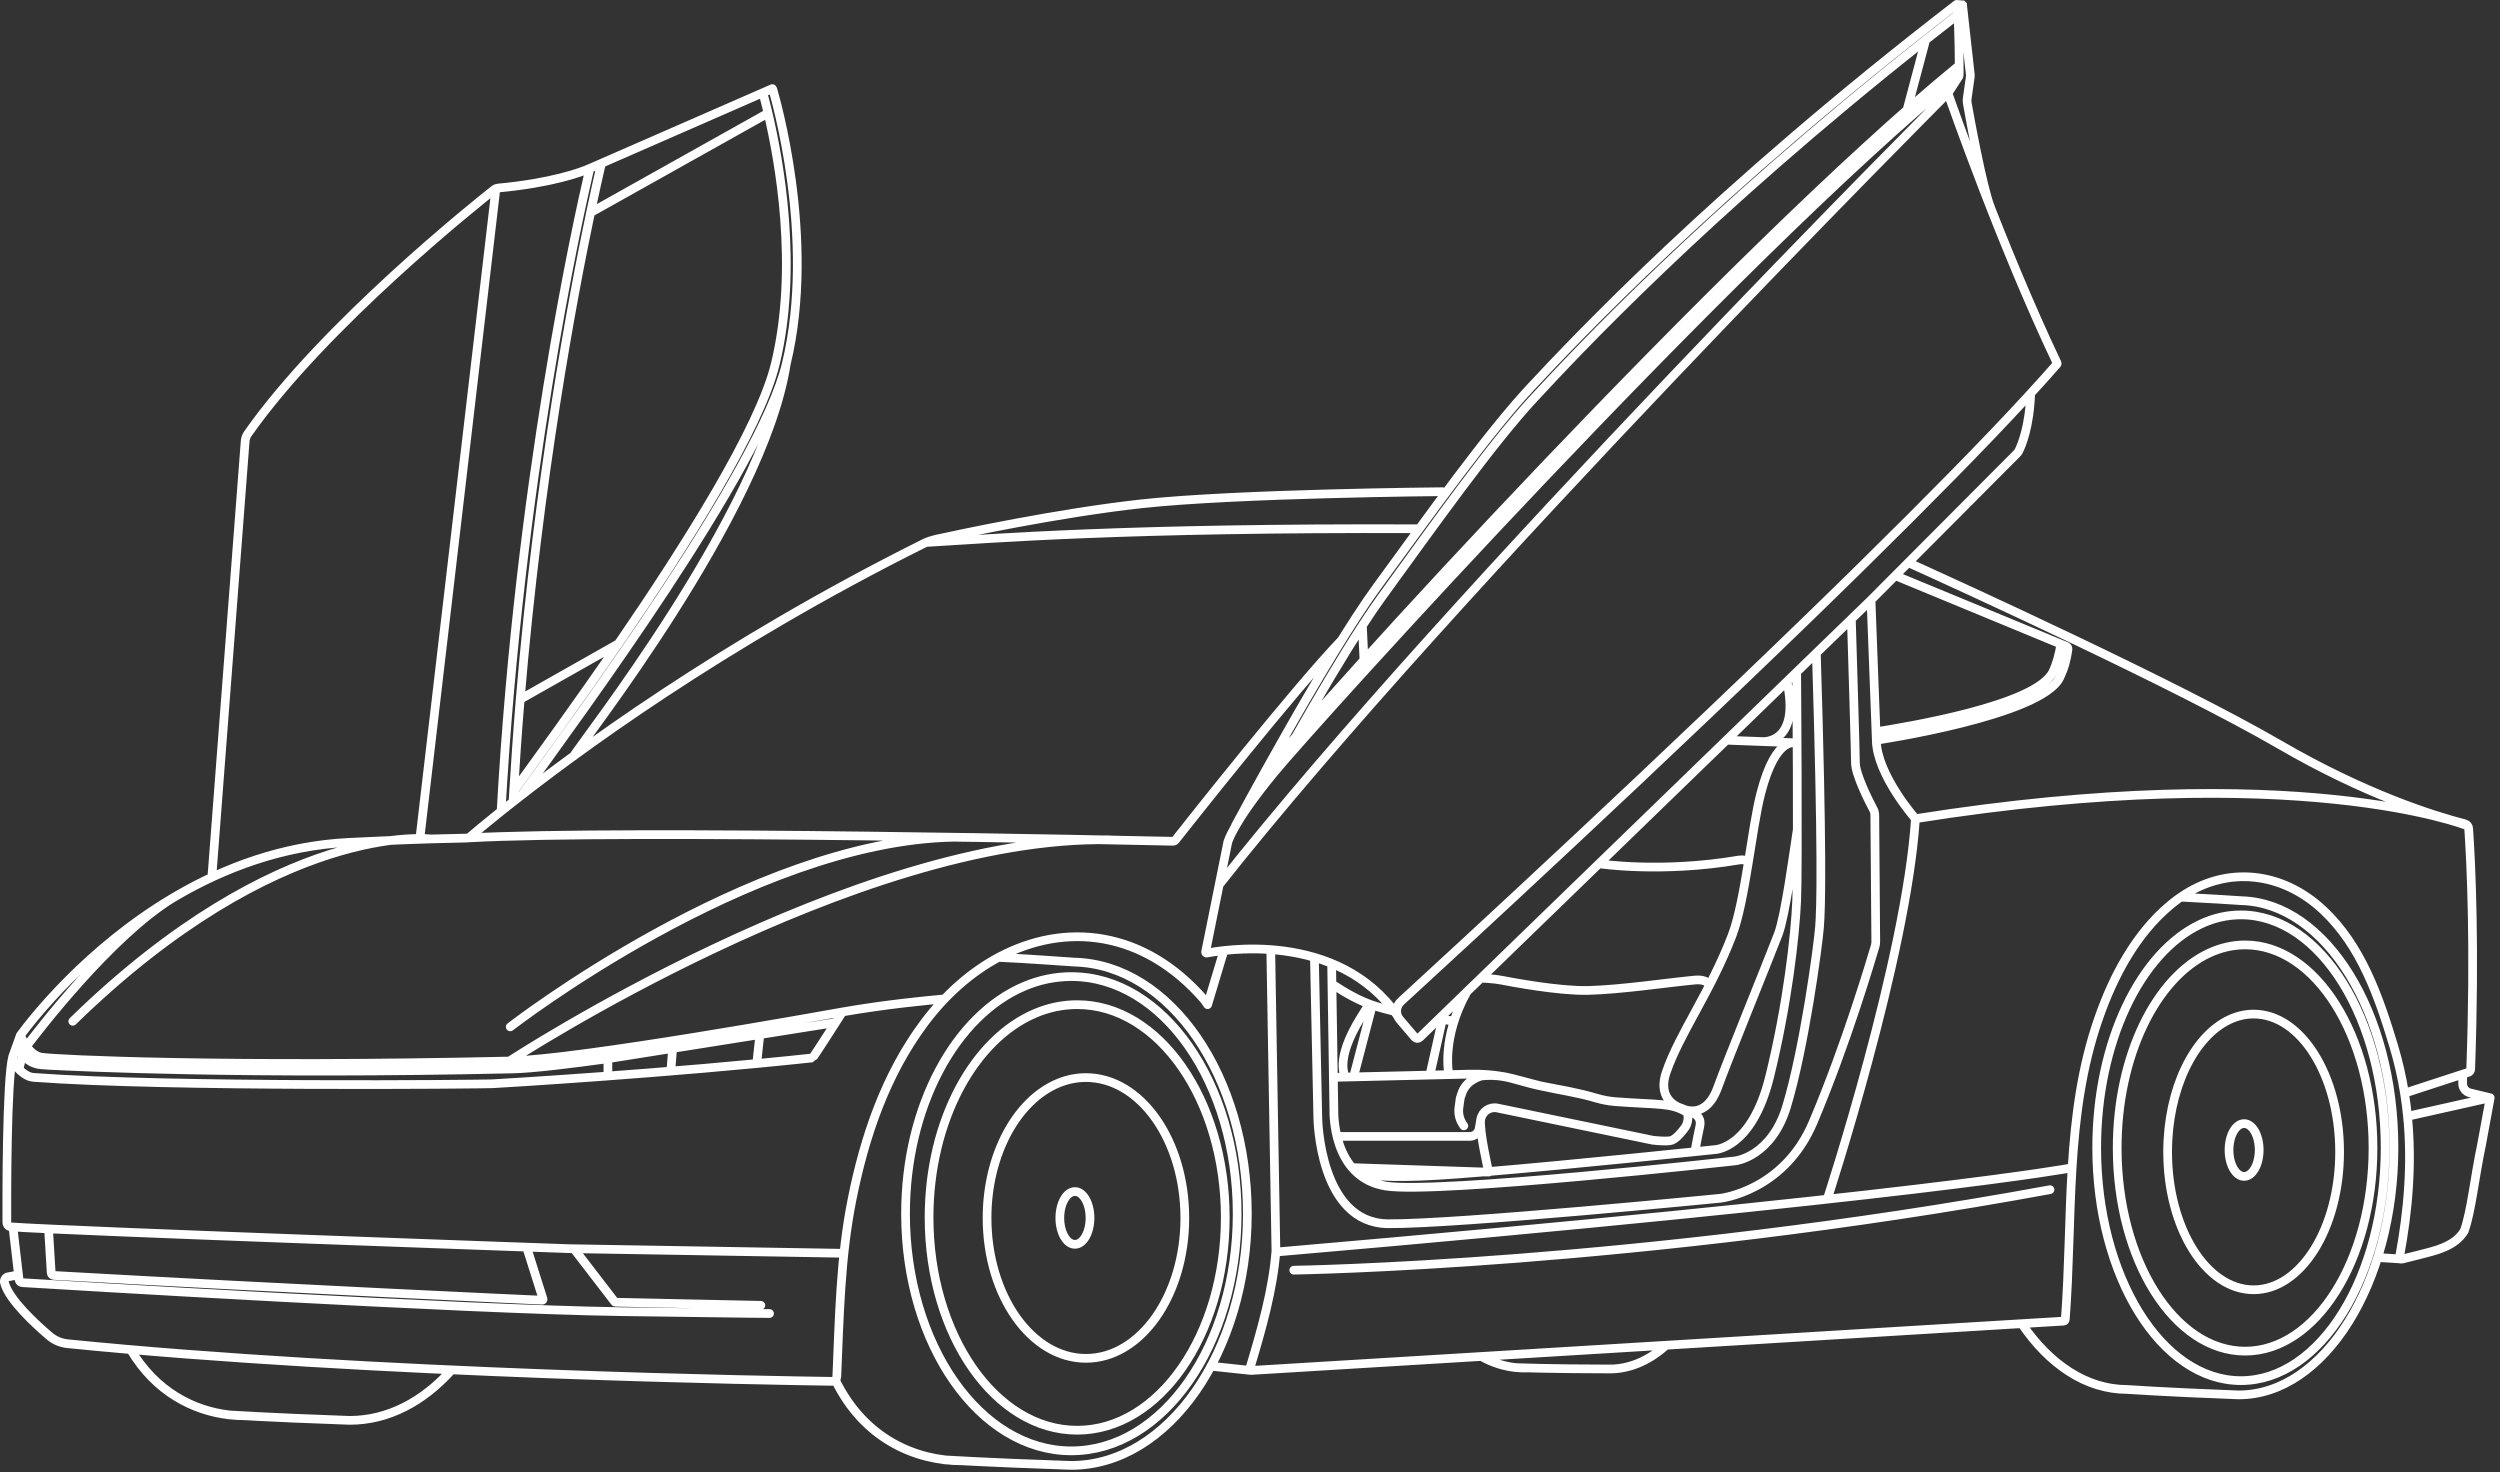 <svg width="287" height="169" viewBox="0 0 287 169" fill="none" xmlns="http://www.w3.org/2000/svg">
<rect x="0" y="0" width="287" height="169" fill="#333333" stroke="none"/>
<path d="M19.838 103.086C19.963 103.011 20.085 102.94 20.207 102.868C25.76 99.626 32.44 97.087 40.021 96.706C41.99 96.606 43.803 96.525 45.472 96.456C45.653 96.444 45.746 96.444 45.746 96.444C46.102 96.428 46.448 96.416 46.791 96.403C47.746 96.366 48.642 96.338 49.496 96.31C50.953 96.266 52.27 96.235 53.462 96.213H53.477C53.587 96.207 53.699 96.2 53.814 96.194M19.838 103.086C9.895 108.995 3.634 117.095 2.358 118.832C2.342 118.854 2.342 118.879 2.351 118.904C2.57 119.363 2.797 119.772 3.038 120.115M19.838 103.086C12.703 107.451 4.311 118.421 3.038 120.115M3.038 120.115C3.562 120.876 4.198 121.282 4.754 121.369C6.532 121.644 25.988 122.539 58.491 121.806M58.491 121.806C66.478 121.625 94.111 116.627 96.713 116.171M58.491 121.806C58.491 121.806 98.236 95.788 127.466 96.416M96.713 116.171C101.596 115.316 106.404 114.848 108.432 114.674M96.713 116.171C96.713 116.171 93.351 121.444 93.269 121.45C76.946 123.206 57.609 124.361 56.498 124.417C55.387 124.473 19.118 124.832 3.859 123.684C3.659 123.668 3.466 123.624 3.278 123.546C2.58 123.262 1.307 122.13 1.466 121.278L2.336 118.86M217.576 66.084C224.627 68.998 235.547 73.509 237.222 74.202C237.35 74.255 237.428 74.392 237.406 74.529C237.235 75.768 236.963 76.738 236.461 77.78C234.352 82.17 215.401 84.978 215.401 84.978L214.79 68.882M215.365 84.014C218.725 83.468 233.8 81.037 235.666 77.141C236.128 76.177 236.418 75.05 236.589 73.94M276.037 125.496L283.372 123.103C283.525 123.057 283.628 122.916 283.634 122.757C284.146 108.652 283.672 99.03 283.404 95.112C283.404 95.112 283.404 95.112 283.404 95.108C283.388 94.853 283.21 94.637 282.964 94.572C279.335 93.639 271.51 91.18 261.736 85.502C249.811 78.579 225.008 67.276 219.071 64.589M276.037 125.496C275.75 123.703 275.341 121.902 274.801 120.099C273.107 114.458 271.067 108.565 266.714 104.49C262.025 100.085 255.651 99.317 250.344 102.992C250.241 103.058 250.138 103.13 250.038 103.205C249.742 103.423 249.452 103.648 249.168 103.885C245.193 107.176 242.588 112.109 240.916 116.929C237.028 128.058 237.98 139.914 237.094 151.476C237.088 151.579 237.003 151.66 236.9 151.666C236.367 151.697 234.667 151.8 232.093 151.956M276.037 125.496C276.184 126.383 276.296 127.269 276.383 128.151M282.714 123.322V124.395C282.714 124.904 283.063 125.347 283.556 125.465L285.874 126.024M146.476 143.735C220.497 137.346 237.694 134.095 237.694 134.095M146.211 128.295L146.476 143.623C146.123 148.041 144.897 152.396 143.468 157.151C143.44 157.242 143.509 157.335 143.606 157.329M146.208 128.086L145.883 109.045M212.387 66.312V66.308M212.537 71.144C212.727 77.365 213.002 86.476 213.002 87.543C213.002 88.903 214.53 91.914 215.051 92.9C215.167 93.112 215.226 93.349 215.226 93.592L215.338 108.112C215.341 108.284 215.317 108.452 215.267 108.618C214.771 110.256 211.991 119.743 208.144 128.844C204.796 136.769 197.499 137.561 197.499 137.561C197.499 137.561 167.254 140.544 159.358 140.485C151.461 140.425 151.286 128.376 151.286 128.376L150.896 109.966M160.445 116.623C153.54 106.721 140.14 109.098 138.54 109.416C138.458 109.432 138.39 109.36 138.405 109.282L140.945 96.7C140.945 96.7 141.475 94.516 146.218 88.744C150.792 83.172 199.025 29.796 224.918 8.615M144.838 89.278C150.894 81.34 198.953 28.751 224.845 7.57M224.623 0.506C224.645 0.491 224.676 0.506 224.68 0.531C224.942 3.352 224.917 8.506 224.917 8.506V8.618C224.917 8.649 224.907 8.727 224.892 8.749C224.723 9.011 223.678 10.621 223.678 10.621C223.644 10.655 223.628 10.705 223.647 10.752C224.074 11.981 229.724 28.152 236.155 41.683C236.173 41.72 236.167 41.767 236.139 41.801C235.222 42.853 234.217 43.973 233.125 45.162C232.966 45.34 232.801 45.52 232.632 45.701C227.675 51.077 221.17 57.669 214.084 64.642C213.523 65.198 212.955 65.753 212.384 66.315C191.477 86.806 166.284 109.962 160.827 114.964C160.225 115.513 160.169 116.436 160.699 117.057L162.431 119.088C162.571 119.25 162.818 119.263 162.971 119.113L214.786 68.885L217.572 66.087L231.543 52.063C231.634 51.972 231.706 51.873 231.762 51.76C232.064 51.158 232.985 49.021 233.122 45.162M224.623 0.506C196.706 22.012 180.583 39.25 175.669 44.516C170.755 49.782 164.085 59.139 158.12 67.301C152.154 75.463 141.834 94.784 141.834 94.784M224.623 0.506L225.282 0.556L225.301 0.575L226.193 8.584C226.199 8.649 226.199 8.715 226.193 8.777L225.834 11.326C225.812 11.492 225.812 11.657 225.841 11.822C226.099 13.351 227.606 21.56 228.502 23.775M156.585 75.777L156.401 71.821M156.401 71.821C157.206 70.582 157.973 69.45 158.681 68.477C164.612 60.318 171.239 50.958 176.125 45.692C180.786 40.669 195.596 24.726 221.067 4.581M156.401 71.821C153.971 75.559 151.206 80.273 148.785 84.541M156.641 77.048V77.044M53.814 96.194C53.817 96.194 53.817 96.191 53.817 96.191M53.814 96.194L53.817 96.191M53.817 96.191C71.713 95.189 130.861 96.49 134.642 96.578C134.764 96.578 134.876 96.528 134.948 96.431C136.277 94.746 148.576 79.162 154.026 73.478M53.817 96.191C54.435 95.66 55.687 94.603 57.524 93.133C57.705 92.99 57.889 92.843 58.08 92.694C65.864 86.522 82.652 74.055 106.154 62.343C106.469 62.187 107.065 61.99 107.409 61.915C109.958 61.354 121.489 58.88 131.067 57.835C141.902 56.649 165.589 56.446 165.589 56.446M162.797 60.702C129.173 60.568 114.007 61.825 106.423 62.268M138.636 115.332C138.511 115.154 138.377 114.96 138.234 114.758C131.32 106.802 122.297 105.794 114.625 109.909C111.484 111.591 108.57 114.134 106.117 117.413C101.665 123.369 99.257 130.466 97.812 137.705C96.467 144.416 96.358 151.186 96.065 158.021C96.052 158.333 95.793 158.58 95.481 158.577C89.831 158.499 42.677 157.778 7.752 154.256C6.976 154.178 6.245 153.866 5.653 153.357C4.071 152.006 1.004 149.195 0.517 147.261C0.449 146.986 0.589 146.706 0.848 146.596L2.127 146.353M1.918 120.018C2.183 120.53 2.523 120.97 2.835 121.316C3.328 121.859 4.009 122.183 4.739 122.236L5.612 122.299C9.038 122.473 28.11 123.409 58.928 122.714C61.159 122.664 65.618 122.118 69.939 121.519M96.885 143.879L65.299 143.345C65.299 143.345 7.474 141.314 1.272 140.846C0.997 140.825 0.788 140.6 0.785 140.325C0.773 137.595 0.751 123.927 1.462 121.284M24.319 100.712L28.144 50.656C28.169 50.347 28.271 50.05 28.449 49.798C37.17 37.346 54.819 23.275 56.76 21.747C56.875 21.656 57.012 21.603 57.159 21.59C63.318 21.017 66.644 19.797 67.717 19.335C67.682 19.463 67.636 19.662 67.573 19.931C66.372 25.094 59.62 55.414 57.524 93.137M58.888 92.054V92.058C59.103 88.463 59.428 83.718 59.718 80.279M68.691 18.904L68.825 18.848C68.909 18.814 68.984 18.783 69.052 18.755C69.018 18.883 68.971 19.082 68.909 19.351C68.697 20.271 68.304 21.99 67.795 24.408M67.795 24.408C65.767 34.048 61.852 54.796 59.718 80.279M67.795 24.408L88.174 12.989M59.718 80.279L70.996 73.896L70.999 73.893M56.906 21.853L48.189 96.353M67.717 19.331L88.667 10.171C88.667 10.171 88.695 10.171 88.698 10.184C88.901 10.883 93.762 27.294 90.271 41.751C87.326 53.95 66.422 82.22 59.914 91.255M58.959 90.834C61.574 87.215 66.163 80.938 70.993 73.896H70.999C78.792 62.527 87.222 49.167 89.013 41.751C91.693 30.651 89.45 18.396 88.174 12.989M88.174 12.989C87.921 11.922 87.706 11.123 87.575 10.649M209.78 137.636C209.78 137.636 218.843 110.015 219.894 93.985C219.894 93.985 215.464 88.956 215.398 84.978M283.21 94.784C283.21 94.784 263.81 87.018 219.894 93.988M148.526 145.816C148.526 145.816 188.19 145.252 235.338 136.575M65.861 86.8C66.426 85.621 87.626 58.908 90.268 41.751M49.496 96.313C49.496 96.313 32.103 94.079 8.354 117.244M58.575 117.887C58.575 117.887 86.04 96.578 109.436 96.113M221.067 4.581L218.93 12.608M221.067 4.581C222.278 3.623 223.513 2.659 224.77 1.682M152.872 110.677L153.128 127.477C153.128 127.477 152.872 135.199 159.121 136.163C165.021 137.074 199.222 133.268 199.222 133.268C199.222 133.268 203.352 132.8 205.099 127.037C207.124 120.358 208.7 108.67 208.878 106.455C209.056 104.24 209.224 97.982 208.522 75.172M155.221 134.042L170.297 134.544H170.3M170.3 134.544L170.662 134.557M170.3 134.544C180.689 133.68 196.86 131.977 196.86 131.977C196.86 131.977 201.109 131.905 203.156 123.603C205.202 115.304 206.082 107.407 206.257 103.429C206.432 99.451 206.257 77.153 206.257 77.153M170.3 134.544C168.275 134.712 166.468 134.85 165.046 134.934C159.081 135.293 156.694 134.903 155.78 134.616M153.106 123.681L168.755 123.31C170.066 123.278 171.376 123.375 172.668 123.603C173.763 123.796 175.304 124.352 176.955 124.679C179.142 125.113 181.057 125.406 183.223 126.052C183.946 126.267 184.692 126.414 185.444 126.47C190.461 126.848 191.734 126.586 193.534 127.618C193.961 127.865 193.771 128.972 193.487 129.375C193.085 129.946 192.489 130.669 191.936 130.9C191.459 131.1 189.749 130.9 189.749 130.9L171.9 127.2C171.011 127.016 170.144 127.606 169.991 128.504L169.813 129.546C169.723 130.074 169.264 130.46 168.73 130.46H153.493M196.195 113.107C196.195 113.107 196.083 112.368 194.533 112.514C191.381 112.811 186.062 113.616 182.287 113.703C179.002 113.778 173.673 112.78 172.35 112.521C172.125 112.477 171.898 112.443 171.67 112.418C171.221 112.371 170.469 112.296 170.01 112.293M183.557 99.158C183.557 99.158 190.695 100.259 199.649 98.727C199.865 98.69 200.089 98.693 200.298 98.755C200.442 98.799 200.592 98.871 200.713 98.99M198.185 84.978L206.001 85.268M170.899 134.557C170.899 134.557 169.794 129.793 169.984 128.501M168.047 129.247C167.589 128.651 167.383 127.893 167.486 127.141L167.629 126.086L167.81 125.537C168.022 124.895 168.456 124.339 169.036 123.99C169.442 123.746 169.872 123.541 170.153 123.512C170.79 123.45 171.694 123.425 172.668 123.606C173.763 123.799 176.041 124.476 176.955 124.682C179.173 125.178 181.129 125.422 183.341 126.089M69.786 123.528V121.696C69.786 121.606 69.851 121.531 69.939 121.515L95.93 117.388M77.217 120.361L77.011 122.966M87.216 118.907L86.873 122.098M143.606 157.329C150.273 156.923 213.819 153.067 232.093 151.956M143.606 157.329L139.004 156.839M232.093 151.956C235.269 156.646 239.522 159.51 244.199 159.51C244.199 159.51 248.653 159.822 256.2 160.103C256.219 160.106 256.238 160.106 256.261 160.106C256.504 160.115 256.753 160.124 257.002 160.134C266.846 160.134 274.827 147.27 274.827 131.764C274.827 116.258 267.015 103.66 257.312 103.398C256.442 103.339 253.418 103.142 250.345 102.992M276.383 128.151C276.926 133.63 276.449 139.046 275.466 144.31C275.438 144.459 275.572 144.587 275.722 144.553C276.355 144.394 276.985 144.241 277.597 144.085C279.597 143.564 281.781 143.14 282.904 141.302C283.73 138.931 284.046 135.396 284.9 131.321C285.244 129.462 285.571 127.674 285.861 126.095C285.868 126.061 285.836 126.03 285.799 126.039L276.383 128.151ZM143.038 108.965V108.954M65.883 143.355L70.588 149.473C70.588 149.473 70.616 149.495 70.635 149.495L87.348 149.851M88.343 150.792C88.343 150.792 87.8 150.817 71.233 150.577C53.106 150.315 6.966 147.517 2.564 147.251C2.367 147.239 2.208 147.089 2.186 146.893L1.484 140.862M2.186 122.689L2.57 121.094C2.57 121.094 2.57 121.091 2.57 121.088L1.883 120.112M223.681 10.618C223.681 10.618 166.63 67.75 139.961 101.564M138.635 115.335L140.482 109.188M166.319 123.306C166.319 123.306 165.439 119.138 168.403 113.85M114.768 109.831H114.765M275.557 144.525L272.977 144.363M95.889 158.408C99.178 165.201 105.131 167.703 110.434 167.703M108.441 167.593C108.441 167.593 113.495 167.908 122.06 168.195C122.081 168.199 122.103 168.199 122.128 168.199C122.403 168.208 122.687 168.217 122.971 168.227C134.14 168.227 143.194 155.126 143.194 139.336C143.194 123.546 134.33 110.717 123.32 110.449C122.331 110.39 118.11 110.062 114.622 109.909M28.104 162.533C27.545 162.533 26.977 162.502 26.406 162.436C26.387 162.433 26.372 162.433 26.353 162.433C22.194 161.965 17.867 159.769 15 154.933M40.158 163.057C39.887 163.048 39.612 163.039 39.347 163.029C39.322 163.029 39.303 163.029 39.282 163.026C31.042 162.739 26.178 162.424 26.178 162.424M51.849 157.267C48.595 160.901 44.548 163.057 40.162 163.057M170.06 155.722C171.367 156.462 172.721 156.867 174.044 157.001H174.053C174.053 157.001 174.069 157.005 174.078 157.005H174.122C174.568 157.051 175.017 157.064 175.454 157.045H175.479M185.107 157.157C184.888 157.157 184.673 157.157 184.461 157.157C184.442 157.157 184.427 157.157 184.408 157.157C177.831 157.151 173.941 156.998 173.941 156.998M185.11 157.157C187.341 157.064 189.422 156.096 191.272 154.437M60.457 143.174L62.341 149.133C62.363 149.198 62.31 149.267 62.241 149.264C60.07 149.167 33.657 147.969 6.186 146.422C6.02 146.412 5.886 146.281 5.877 146.113L5.574 141.121M206.309 95.358C205.929 97.826 204.943 105.167 204.15 107.232C202.89 110.517 198.332 121.687 197.19 124.844C195.77 128.766 193.043 127.231 193.043 127.231C193.043 127.231 190.111 126.501 191.284 123.088C192.816 118.639 196.335 113.909 198.831 107.426C200.35 103.482 201.105 95.064 202.138 91.084C203.944 84.117 206.306 85.346 206.306 85.346M202.478 85.137C202.912 85.115 206.606 84.978 205.143 78.233M160.06 116.096C159.374 115.931 158.675 115.747 157.982 115.535C156.132 114.973 154.348 113.928 152.909 112.958M166.943 117.191C166.943 117.191 166.253 117.142 165.149 117.004M154.494 123.649C154.494 123.649 153.075 121.877 156.232 116.789C156.581 116.227 156.9 115.719 157.19 115.263M155.433 123.462L157.542 115.391M164.151 123.419L165.589 117.004M193.365 127.527C193.365 127.527 195.512 127.627 195.137 129.315C194.763 131.003 194.585 132.214 194.585 132.214M273.813 131.764C273.813 146.528 266.4 158.496 257.258 158.496C248.117 158.496 240.701 146.528 240.701 131.764C240.701 119.612 245.721 109.357 252.594 106.106C254.073 105.404 255.639 105.03 257.258 105.03C266.4 105.03 273.813 116.998 273.813 131.764ZM272.421 131.796C272.421 144.672 265.847 155.111 257.738 155.111C249.63 155.111 243.053 144.672 243.053 131.796C243.053 121.197 247.505 112.252 253.601 109.416C254.912 108.805 256.303 108.477 257.738 108.477C265.847 108.477 272.421 118.917 272.421 131.796ZM268.587 132.241C268.587 140.98 264.166 148.066 258.715 148.066C253.265 148.066 248.844 140.98 248.844 132.241C248.844 125.047 251.836 118.979 255.935 117.054C256.818 116.639 257.751 116.417 258.715 116.417C264.166 116.417 268.587 123.503 268.587 132.241ZM142.027 139.336C142.027 154.371 133.503 166.558 122.992 166.558C112.481 166.558 103.955 154.368 103.955 139.336C103.955 126.96 109.726 116.517 117.629 113.207C119.33 112.493 121.13 112.112 122.992 112.112C133.503 112.112 142.027 124.301 142.027 139.336ZM140.661 139.764C140.661 153.254 133.048 164.19 123.66 164.19C114.272 164.19 106.657 153.254 106.657 139.764C106.657 128.66 111.811 119.288 118.871 116.318C120.391 115.675 121.997 115.335 123.66 115.335C133.048 115.335 140.661 126.27 140.661 139.764ZM136.018 139.823C136.018 148.725 130.936 155.938 124.668 155.938C118.4 155.938 113.314 148.725 113.314 139.823C113.314 132.498 116.756 126.314 121.47 124.355C122.484 123.931 123.557 123.706 124.668 123.706C130.936 123.706 136.018 130.919 136.018 139.823ZM259.355 132.02C259.355 133.693 258.58 135.05 257.623 135.05C256.667 135.05 255.892 133.693 255.892 132.02C255.892 130.347 256.667 128.991 257.623 128.991C258.58 128.991 259.355 130.347 259.355 132.02ZM125.132 139.82C125.132 141.493 124.357 142.849 123.401 142.849C122.444 142.849 121.669 141.493 121.669 139.82C121.669 138.147 122.444 136.79 123.401 136.79C124.357 136.79 125.132 138.147 125.132 139.82Z" stroke="white" stroke-miterlimit="10" stroke-linecap="round"/>
</svg>
